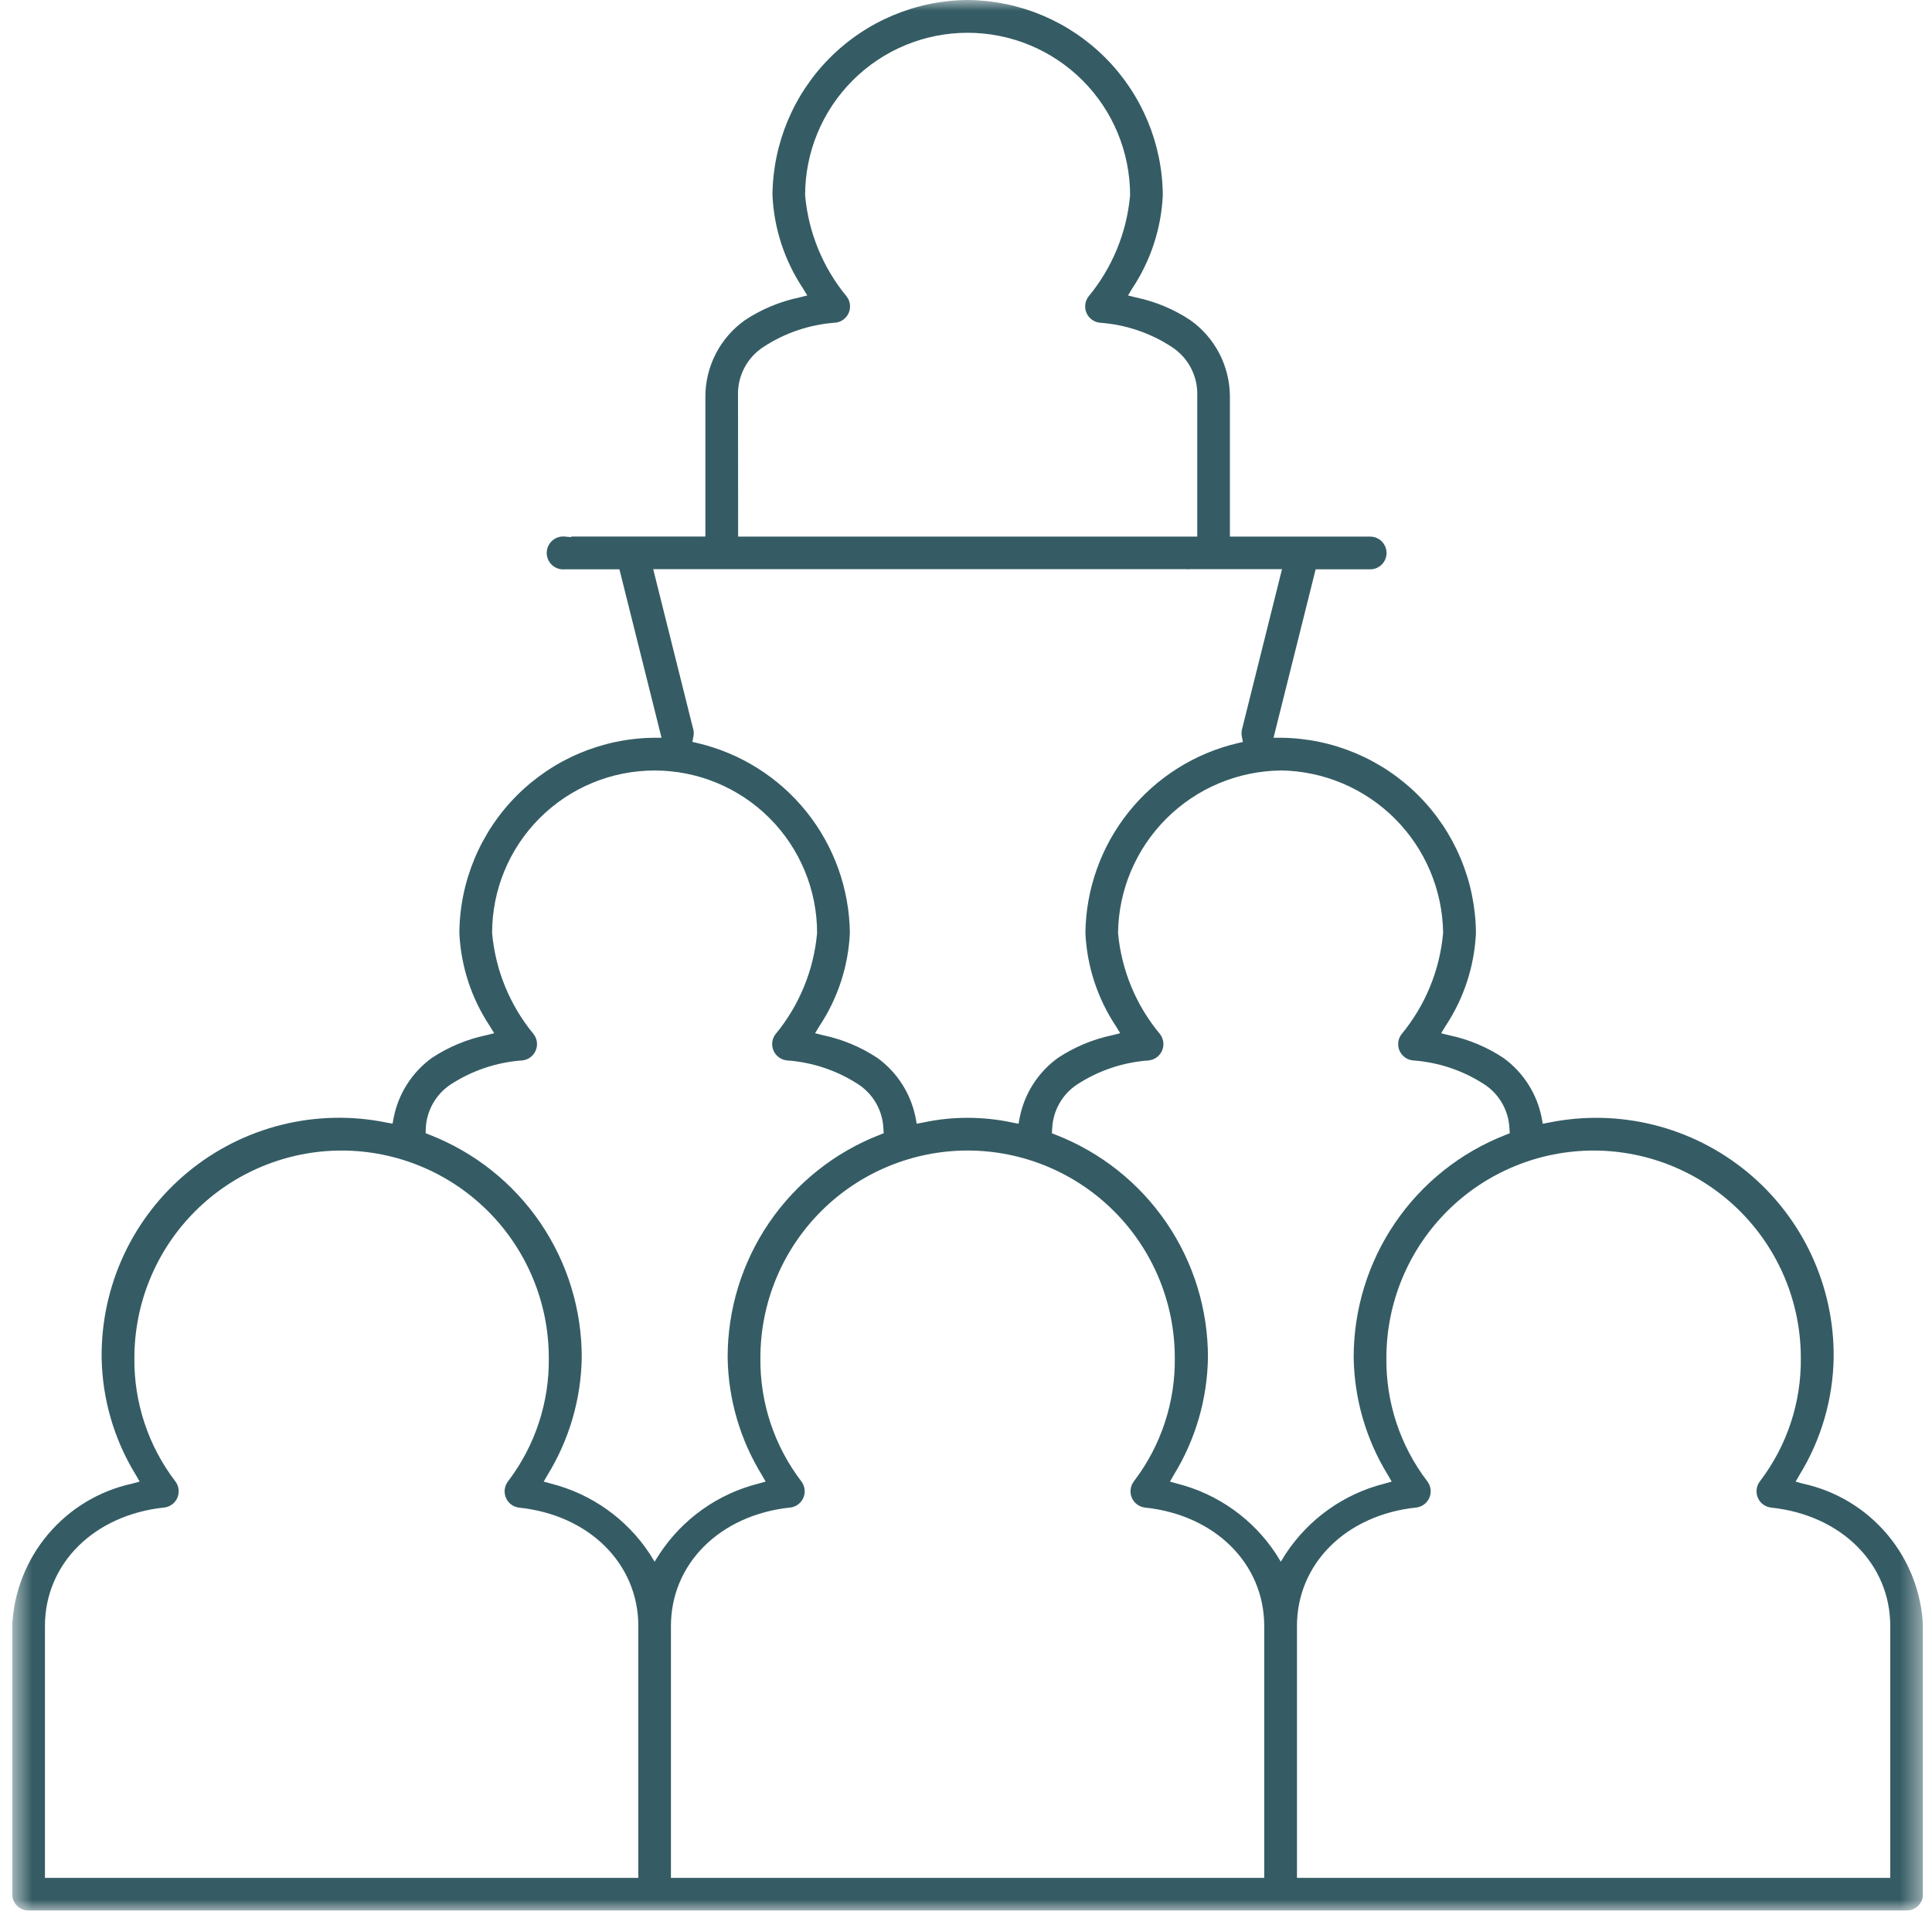 <svg xmlns="http://www.w3.org/2000/svg" width="91" height="90" viewBox="0 0 91 90" fill="none"><g clip-path="url(#clip0_2204_1191)"><g clip-path="url(#clip1_2204_1191)"><g clip-path="url(#clip2_2204_1191)"><mask id="mask0_2204_1191" style="mask-type:luminance" maskUnits="userSpaceOnUse" x="0" y="0" width="91" height="90"><path d="M90.576 0H0.575V90H90.576V0Z" fill="white"></path></mask><g mask="url(#mask0_2204_1191)"><path d="M0.575 89.228C0.576 89.432 0.657 89.628 0.801 89.773C0.946 89.917 1.142 89.999 1.346 89.999H60.319C60.356 89.999 60.381 89.999 60.406 89.999H89.804C90.009 89.999 90.205 89.917 90.349 89.773C90.494 89.628 90.575 89.432 90.575 89.228V76.591C90.506 75.007 89.914 73.49 88.892 72.278C87.87 71.065 86.476 70.225 84.926 69.888L84.577 69.791L84.76 69.475C85.781 67.813 86.336 65.906 86.368 63.956C86.385 62.288 86.029 60.636 85.326 59.123C84.623 57.611 83.59 56.274 82.303 55.212C81.016 54.15 79.508 53.39 77.889 52.986C76.27 52.583 74.581 52.547 72.946 52.881L72.667 52.934L72.616 52.655C72.394 51.523 71.752 50.516 70.819 49.837C70.039 49.32 69.168 48.956 68.252 48.764L67.88 48.672L68.078 48.344C68.949 47.037 69.447 45.517 69.519 43.947C69.5 41.52 68.53 39.197 66.816 37.477C65.102 35.758 62.782 34.779 60.355 34.752H59.985L61.969 26.818H64.527C64.629 26.82 64.73 26.801 64.825 26.763C64.92 26.725 65.006 26.668 65.079 26.596C65.152 26.525 65.209 26.439 65.249 26.345C65.288 26.251 65.309 26.15 65.309 26.047C65.308 25.945 65.287 25.844 65.248 25.749C65.208 25.655 65.15 25.569 65.076 25.497C65.004 25.426 64.918 25.369 64.823 25.331C64.729 25.293 64.627 25.275 64.525 25.277H57.93V18.673C57.927 17.97 57.757 17.277 57.434 16.653C57.11 16.029 56.643 15.49 56.07 15.083C55.29 14.566 54.419 14.202 53.503 14.01L53.132 13.917L53.329 13.59C54.199 12.282 54.697 10.763 54.77 9.194C54.751 6.771 53.784 4.452 52.075 2.733C50.367 1.014 48.053 0.033 45.63 0L45.576 0C43.143 0.019 40.816 0.995 39.096 2.715C37.377 4.435 36.403 6.763 36.384 9.195C36.456 10.764 36.954 12.283 37.825 13.59L38.023 13.918L37.651 14.011C36.736 14.203 35.864 14.567 35.084 15.084C34.511 15.491 34.043 16.029 33.719 16.654C33.396 17.278 33.226 17.971 33.224 18.674V25.274H26.903V25.301L26.596 25.274C26.547 25.27 26.497 25.27 26.448 25.274C26.245 25.295 26.058 25.396 25.928 25.554C25.798 25.712 25.736 25.915 25.755 26.119C25.774 26.323 25.874 26.511 26.031 26.642C26.188 26.773 26.391 26.836 26.595 26.818H29.176L31.159 34.752H30.803C28.375 34.778 26.055 35.756 24.34 37.476C22.626 39.195 21.655 41.519 21.636 43.947C21.709 45.516 22.206 47.035 23.077 48.342L23.276 48.67L22.903 48.763C21.989 48.955 21.119 49.318 20.34 49.834C19.406 50.512 18.764 51.519 18.542 52.652L18.491 52.931L18.212 52.879C16.577 52.544 14.888 52.58 13.269 52.983C11.649 53.386 10.141 54.146 8.853 55.208C7.566 56.27 6.533 57.607 5.829 59.12C5.126 60.633 4.77 62.285 4.787 63.954C4.819 65.904 5.374 67.81 6.395 69.473L6.578 69.789L6.229 69.885C4.678 70.222 3.283 71.062 2.26 72.276C1.237 73.489 0.645 75.006 0.575 76.591L0.575 89.228ZM59.547 88.458H31.602V76.593C31.602 73.659 33.911 71.361 37.219 71.012H37.229C37.363 70.995 37.49 70.943 37.598 70.861C37.705 70.78 37.789 70.672 37.842 70.547C37.894 70.423 37.913 70.287 37.897 70.153C37.88 70.019 37.829 69.892 37.748 69.784C36.468 68.112 35.788 66.059 35.816 63.954C35.817 61.366 36.846 58.885 38.676 57.055C40.506 55.225 42.987 54.197 45.575 54.195H45.593C48.178 54.201 50.655 55.232 52.481 57.062C54.307 58.891 55.333 61.37 55.335 63.955C55.362 66.044 54.692 68.083 53.429 69.748L53.403 69.785C53.321 69.894 53.27 70.022 53.254 70.157C53.237 70.292 53.257 70.429 53.311 70.554C53.365 70.678 53.451 70.787 53.56 70.868C53.669 70.948 53.798 70.999 53.933 71.014C57.237 71.363 59.547 73.658 59.547 76.595V88.458ZM75.061 54.196H75.081C77.665 54.203 80.142 55.233 81.968 57.063C83.793 58.892 84.82 61.37 84.821 63.955C84.849 66.044 84.178 68.083 82.916 69.748L82.889 69.785C82.808 69.894 82.756 70.022 82.74 70.157C82.724 70.292 82.744 70.429 82.798 70.554C82.852 70.678 82.937 70.787 83.046 70.868C83.156 70.948 83.284 70.999 83.419 71.014C86.723 71.363 89.034 73.658 89.034 76.595V88.457H61.089V76.593C61.089 73.659 63.398 71.361 66.704 71.012H66.71C66.844 70.996 66.972 70.944 67.08 70.863C67.188 70.782 67.273 70.673 67.326 70.549C67.379 70.425 67.398 70.288 67.382 70.154C67.366 70.02 67.314 69.892 67.233 69.784C65.954 68.113 65.273 66.06 65.301 63.955C65.303 61.367 66.332 58.886 68.161 57.056C69.991 55.226 72.473 54.198 75.061 54.196ZM60.318 36.291C62.34 36.318 64.272 37.133 65.702 38.563C67.132 39.993 67.947 41.925 67.973 43.947C67.817 45.702 67.132 47.368 66.008 48.724L65.994 48.743C65.916 48.854 65.869 48.984 65.858 49.119C65.847 49.254 65.871 49.39 65.929 49.513C65.987 49.635 66.076 49.74 66.187 49.818C66.299 49.895 66.428 49.941 66.564 49.952C67.766 50.039 68.926 50.431 69.935 51.092C70.28 51.322 70.565 51.631 70.767 51.994C70.97 52.356 71.083 52.761 71.098 53.176L71.112 53.382L70.92 53.458C68.806 54.281 66.991 55.724 65.714 57.597C64.436 59.471 63.755 61.688 63.76 63.956C63.792 65.907 64.347 67.813 65.368 69.475L65.551 69.791L65.202 69.888C63.298 70.371 61.643 71.549 60.561 73.188L60.328 73.564L60.096 73.188C59.014 71.549 57.359 70.371 55.455 69.888L55.106 69.791L55.288 69.475C56.309 67.813 56.865 65.906 56.896 63.956C56.902 61.688 56.221 59.471 54.943 57.598C53.665 55.724 51.85 54.281 49.737 53.458L49.545 53.382L49.559 53.176C49.574 52.761 49.687 52.356 49.889 51.994C50.091 51.631 50.377 51.322 50.722 51.092C51.727 50.433 52.884 50.041 54.083 49.953L54.092 50.039V49.952C54.229 49.941 54.36 49.892 54.472 49.813C54.585 49.734 54.673 49.626 54.73 49.501C54.787 49.375 54.809 49.237 54.794 49.101C54.779 48.964 54.728 48.834 54.647 48.723C53.515 47.37 52.822 45.704 52.661 43.947C52.687 41.926 53.502 39.994 54.932 38.565C56.361 37.135 58.293 36.32 60.314 36.294M34.762 18.673C34.741 18.213 34.841 17.756 35.052 17.346C35.262 16.937 35.577 16.59 35.963 16.34C36.969 15.681 38.126 15.29 39.324 15.201H39.343C39.479 15.188 39.609 15.139 39.719 15.059C39.83 14.979 39.917 14.871 39.973 14.746C40.028 14.621 40.049 14.484 40.034 14.348C40.019 14.212 39.968 14.083 39.886 13.974C38.762 12.617 38.077 10.952 37.922 9.198C37.922 7.168 38.729 5.221 40.164 3.786C41.599 2.35 43.546 1.544 45.576 1.544C47.606 1.544 49.552 2.35 50.988 3.786C52.423 5.221 53.229 7.168 53.229 9.198C53.074 10.952 52.389 12.618 51.264 13.975C51.183 14.085 51.132 14.215 51.117 14.352C51.102 14.488 51.124 14.627 51.181 14.752C51.237 14.877 51.326 14.985 51.439 15.064C51.551 15.143 51.682 15.191 51.819 15.203C53.022 15.29 54.182 15.682 55.191 16.342C55.577 16.592 55.892 16.939 56.102 17.348C56.313 17.758 56.413 18.215 56.392 18.675V25.276H34.767L34.762 18.673ZM30.767 26.811H55.88C55.944 26.819 56.008 26.819 56.072 26.811H56.107H60.384L58.515 34.297C58.474 34.422 58.466 34.555 58.49 34.683L58.541 34.95L58.278 35.011C56.26 35.49 54.459 36.629 53.163 38.248C51.867 39.868 51.149 41.873 51.124 43.947C51.196 45.516 51.694 47.035 52.564 48.342L52.762 48.67L52.391 48.763C51.475 48.955 50.604 49.319 49.824 49.836C48.89 50.514 48.248 51.521 48.027 52.654L47.975 52.933L47.696 52.88C46.299 52.579 44.854 52.579 43.458 52.88L43.178 52.933L43.127 52.654C42.906 51.521 42.264 50.515 41.33 49.836C40.55 49.319 39.679 48.955 38.763 48.763L38.392 48.67L38.59 48.342C39.46 47.035 39.958 45.516 40.03 43.947C40.005 41.873 39.288 39.866 37.992 38.246C36.696 36.627 34.895 35.487 32.876 35.008L32.612 34.946L32.664 34.68C32.688 34.552 32.68 34.419 32.639 34.295L32.633 34.275L30.767 26.811ZM20.054 53.175C20.069 52.76 20.182 52.355 20.384 51.993C20.586 51.63 20.872 51.321 21.216 51.09C22.222 50.432 23.379 50.04 24.578 49.952L24.587 50.038V49.951C24.724 49.94 24.856 49.892 24.968 49.813C25.08 49.733 25.169 49.625 25.226 49.5C25.283 49.374 25.305 49.236 25.29 49.099C25.275 48.963 25.224 48.832 25.142 48.722C24.018 47.366 23.334 45.701 23.179 43.947C23.179 41.917 23.985 39.971 25.421 38.535C26.856 37.1 28.803 36.294 30.832 36.294C32.862 36.294 34.809 37.1 36.244 38.535C37.68 39.971 38.486 41.917 38.486 43.947C38.331 45.702 37.645 47.368 36.521 48.724L36.507 48.742C36.43 48.853 36.384 48.983 36.372 49.117C36.361 49.252 36.385 49.388 36.443 49.51C36.501 49.633 36.589 49.738 36.7 49.815C36.812 49.893 36.941 49.94 37.076 49.951C38.278 50.038 39.439 50.43 40.447 51.09C40.792 51.321 41.078 51.63 41.28 51.993C41.482 52.355 41.595 52.76 41.61 53.175L41.624 53.381L41.432 53.456C39.319 54.279 37.504 55.723 36.226 57.596C34.948 59.47 34.267 61.687 34.273 63.955C34.304 65.905 34.86 67.812 35.881 69.474L36.063 69.79L35.714 69.887C33.809 70.37 32.153 71.547 31.071 73.187L30.832 73.563L30.6 73.187C29.518 71.547 27.863 70.37 25.959 69.887L25.61 69.79L25.793 69.474C26.813 67.811 27.369 65.905 27.401 63.955C27.406 61.687 26.725 59.47 25.447 57.596C24.169 55.723 22.354 54.279 20.241 53.456L20.049 53.381L20.054 53.175ZM2.117 76.593C2.117 73.659 4.426 71.361 7.733 71.012H7.739C7.874 70.996 8.001 70.944 8.109 70.863C8.217 70.782 8.302 70.673 8.355 70.549C8.408 70.425 8.427 70.288 8.411 70.154C8.395 70.02 8.344 69.892 8.262 69.784C6.983 68.112 6.303 66.06 6.33 63.955C6.332 61.367 7.361 58.886 9.191 57.056C11.02 55.226 13.502 54.198 16.089 54.196H16.108C18.692 54.202 21.169 55.233 22.995 57.062C24.821 58.892 25.848 61.37 25.849 63.955C25.879 66.047 25.208 68.09 23.944 69.757L23.922 69.788C23.84 69.896 23.789 70.025 23.773 70.16C23.757 70.294 23.777 70.431 23.831 70.556C23.884 70.681 23.97 70.789 24.079 70.87C24.188 70.951 24.317 71.001 24.452 71.017C27.756 71.365 30.066 73.66 30.066 76.597V88.457H2.117V76.593Z" fill="#355C64"></path></g></g></g></g><defs><clipPath id="clip0_2204_1191"><rect width="90" height="90" fill="white" transform="translate(0.575)"></rect></clipPath><clipPath id="clip1_2204_1191"><rect width="90" height="90" fill="white" transform="translate(0.575)"></rect></clipPath><clipPath id="clip2_2204_1191"><rect width="90" height="90" fill="white" transform="translate(0.575)"></rect></clipPath></defs></svg>